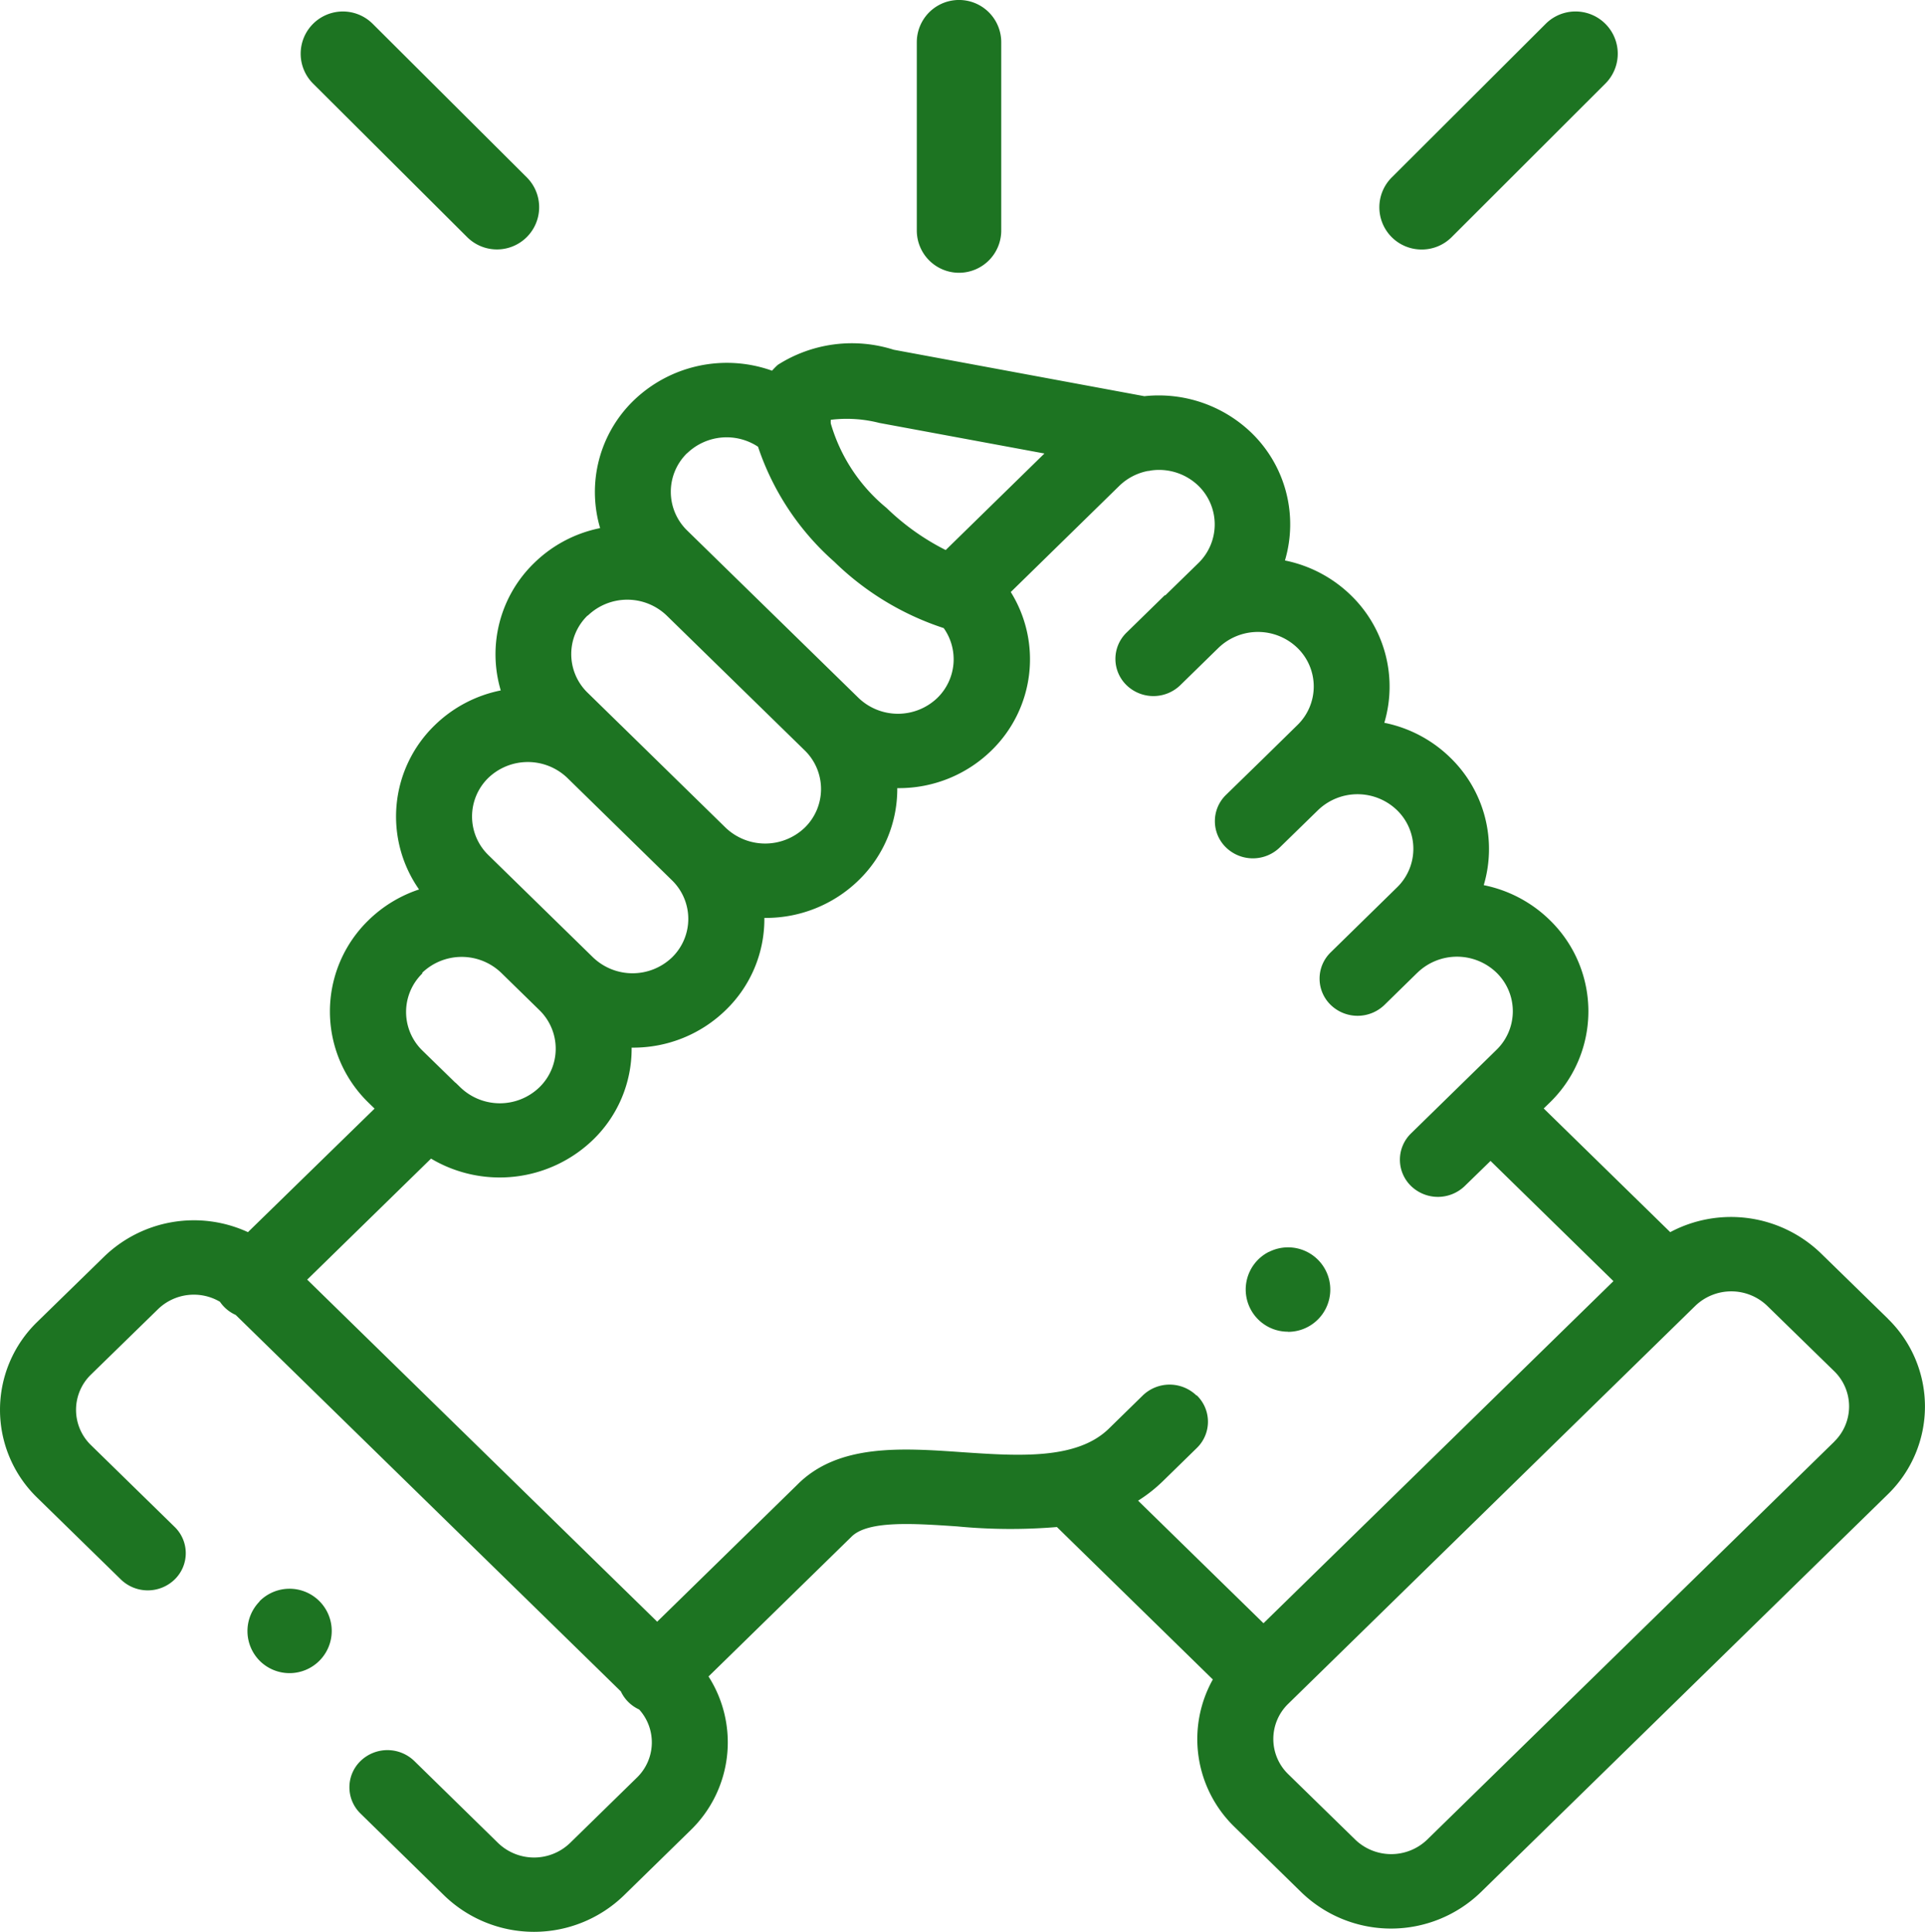 <svg xmlns="http://www.w3.org/2000/svg" width="44.843" height="45" viewBox="0 0 44.843 45"><defs><style>.a{fill:#1d7422;}</style></defs><g transform="translate(-0.894)"><path class="a" d="M246.02,6.354A.984.984,0,0,0,247,5.37V.983a.983.983,0,1,0-1.967,0V5.37A.984.984,0,0,0,246.02,6.354Z" transform="translate(-222.782 0)"/><path class="a" d="M44.873,104.849l-1.564-1.526a3.014,3.014,0,0,0-3.507-.49l-2.947-2.881.144-.14a2.962,2.962,0,0,0,0-4.246,3.059,3.059,0,0,0-1.541-.816,2.962,2.962,0,0,0-.775-2.966,3.059,3.059,0,0,0-1.541-.816A2.962,2.962,0,0,0,32.366,88a3.073,3.073,0,0,0-1.539-.813,2.967,2.967,0,0,0-.775-2.969,3.113,3.113,0,0,0-2.5-.858l-5.839-1.082a3.212,3.212,0,0,0-2.7.352,1.58,1.58,0,0,0-.134.136,3.127,3.127,0,0,0-3.23.7,2.967,2.967,0,0,0-.775,2.967,3.054,3.054,0,0,0-1.538.814,2.96,2.96,0,0,0-.777,2.967,3.061,3.061,0,0,0-1.54.813,2.96,2.96,0,0,0-.363,3.823,3.062,3.062,0,0,0-1.179.718,2.962,2.962,0,0,0,0,4.248l.143.139L6.67,102.833a3.007,3.007,0,0,0-3.348.568l-1.565,1.527a2.851,2.851,0,0,0,0,4.087l1.953,1.909a.9.9,0,0,0,1.252,0,.853.853,0,0,0,0-1.225l-1.953-1.909a1.144,1.144,0,0,1,0-1.635l1.565-1.527a1.2,1.2,0,0,1,1.444-.173.872.872,0,0,0,.366.306l8.973,8.77a.863.863,0,0,0,.178.251.882.882,0,0,0,.249.171,1.142,1.142,0,0,1-.049,1.582l-1.563,1.528a1.207,1.207,0,0,1-1.674,0l-1.953-1.911a.9.9,0,0,0-1.252,0,.853.853,0,0,0,0,1.225l1.954,1.913a3.009,3.009,0,0,0,4.174,0l1.564-1.529a2.85,2.85,0,0,0,.414-3.578l3.317-3.242.011-.011c.38-.384,1.437-.312,2.46-.243a13,13,0,0,0,2.328.015l3.632,3.551a2.848,2.848,0,0,0,.5,3.43l1.564,1.529a3.005,3.005,0,0,0,4.175,0l9.487-9.274a2.851,2.851,0,0,0,0-4.087ZM21.384,83.984l3.84.711-2.3,2.249a5.58,5.58,0,0,1-1.377-.98,3.975,3.975,0,0,1-1.3-1.969h0a.742.742,0,0,1,0-.085,3.063,3.063,0,0,1,1.143.076ZM16.9,84.69a1.327,1.327,0,0,1,1.652-.153,6.189,6.189,0,0,0,1.776,2.679,6.574,6.574,0,0,0,2.55,1.546,1.256,1.256,0,0,1-.147,1.625,1.326,1.326,0,0,1-1.839,0h0l-3.992-3.9a1.257,1.257,0,0,1,0-1.8Zm-2.313,3.781a1.326,1.326,0,0,1,1.839,0l3.214,3.14a1.256,1.256,0,0,1,0,1.8,1.334,1.334,0,0,1-1.843,0h0l-2.439-2.386-.012-.011-.763-.746a1.252,1.252,0,0,1,0-1.8Zm-2.317,3.78a1.33,1.33,0,0,1,1.833-.006l2.446,2.393a1.253,1.253,0,0,1,0,1.795,1.33,1.33,0,0,1-1.84,0l-.887-.867h0l-1.551-1.516a1.255,1.255,0,0,1,0-1.8Zm-1.542,4.541a1.329,1.329,0,0,1,1.842,0l.888.868a1.253,1.253,0,0,1,0,1.8,1.326,1.326,0,0,1-1.84,0l-.111-.108,0,0-.005,0-.767-.748a1.253,1.253,0,0,1,0-1.8Zm18.038,9.846a.9.9,0,0,0-1.252,0l-.787.77c-.748.732-2.1.64-3.415.551-1.424-.1-2.9-.2-3.849.761l-3.26,3.187-8.153-7.968,2.885-2.819a3.131,3.131,0,0,0,3.773-.438,2.946,2.946,0,0,0,.9-2.125c0-.007,0-.015,0-.022h.023a3.083,3.083,0,0,0,2.169-.875,2.946,2.946,0,0,0,.9-2.125c0-.007,0-.015,0-.022h.023a3.092,3.092,0,0,0,2.173-.877,2.964,2.964,0,0,0,.9-2.146h.024a3.08,3.08,0,0,0,2.171-.878,2.963,2.963,0,0,0,.449-3.69l2.529-2.474a1.308,1.308,0,0,1,.664-.346c.026,0,.052-.007.078-.012a1.32,1.32,0,0,1,1.1.357,1.256,1.256,0,0,1,0,1.8l-.77.751L28.024,88l-.887.867a.853.853,0,0,0,0,1.225.9.9,0,0,0,1.252,0l.773-.756h0l.117-.114a1.324,1.324,0,0,1,1.837,0,1.252,1.252,0,0,1,0,1.8l-.775.76h0l-.887.865a.853.853,0,0,0,0,1.225.9.9,0,0,0,1.252,0l.891-.869a1.326,1.326,0,0,1,1.84,0,1.253,1.253,0,0,1,0,1.8l-1.544,1.512a.853.853,0,0,0,0,1.225.9.9,0,0,0,1.252,0l.757-.741.013-.012a1.326,1.326,0,0,1,1.839,0,1.253,1.253,0,0,1,0,1.8l-.769.752h0l-1.221,1.194a.854.854,0,0,0,0,1.225.9.9,0,0,0,1.252,0l.6-.584,2.863,2.8-8.152,7.969-2.921-2.855a3.469,3.469,0,0,0,.581-.458l.787-.769a.853.853,0,0,0,0-1.225Zm14.86,1.073-9.487,9.274a1.208,1.208,0,0,1-1.673,0L30.9,115.456a1.141,1.141,0,0,1,0-1.633l9.487-9.274a1.208,1.208,0,0,1,1.674,0l1.564,1.526a1.144,1.144,0,0,1,0,1.635Z" transform="translate(0 -74.131)"/><path class="a" d="M85.6,8a.983.983,0,0,0,1.389-1.392L83.4,3.032a.983.983,0,0,0-1.389,1.392Z" transform="translate(-73.824 -2.477)"/><path class="a" d="M372.635,8.289a.981.981,0,0,0,.7-.288l3.581-3.577a.983.983,0,1,0-1.39-1.392L371.94,6.61a.983.983,0,0,0,.7,1.679Z" transform="translate(-338.625 -2.477)"/><path class="a" d="M60.212,430.487a.983.983,0,0,0,.012,1.391l0,0a.983.983,0,1,0-.015-1.394Z" transform="translate(-53.271 -393.182)"/><path class="a" d="M333.5,334.085a.984.984,0,1,0-.442-1.862l-.005,0a.983.983,0,0,0,.447,1.859Z" transform="translate(-302.603 -303.061)"/></g></svg>